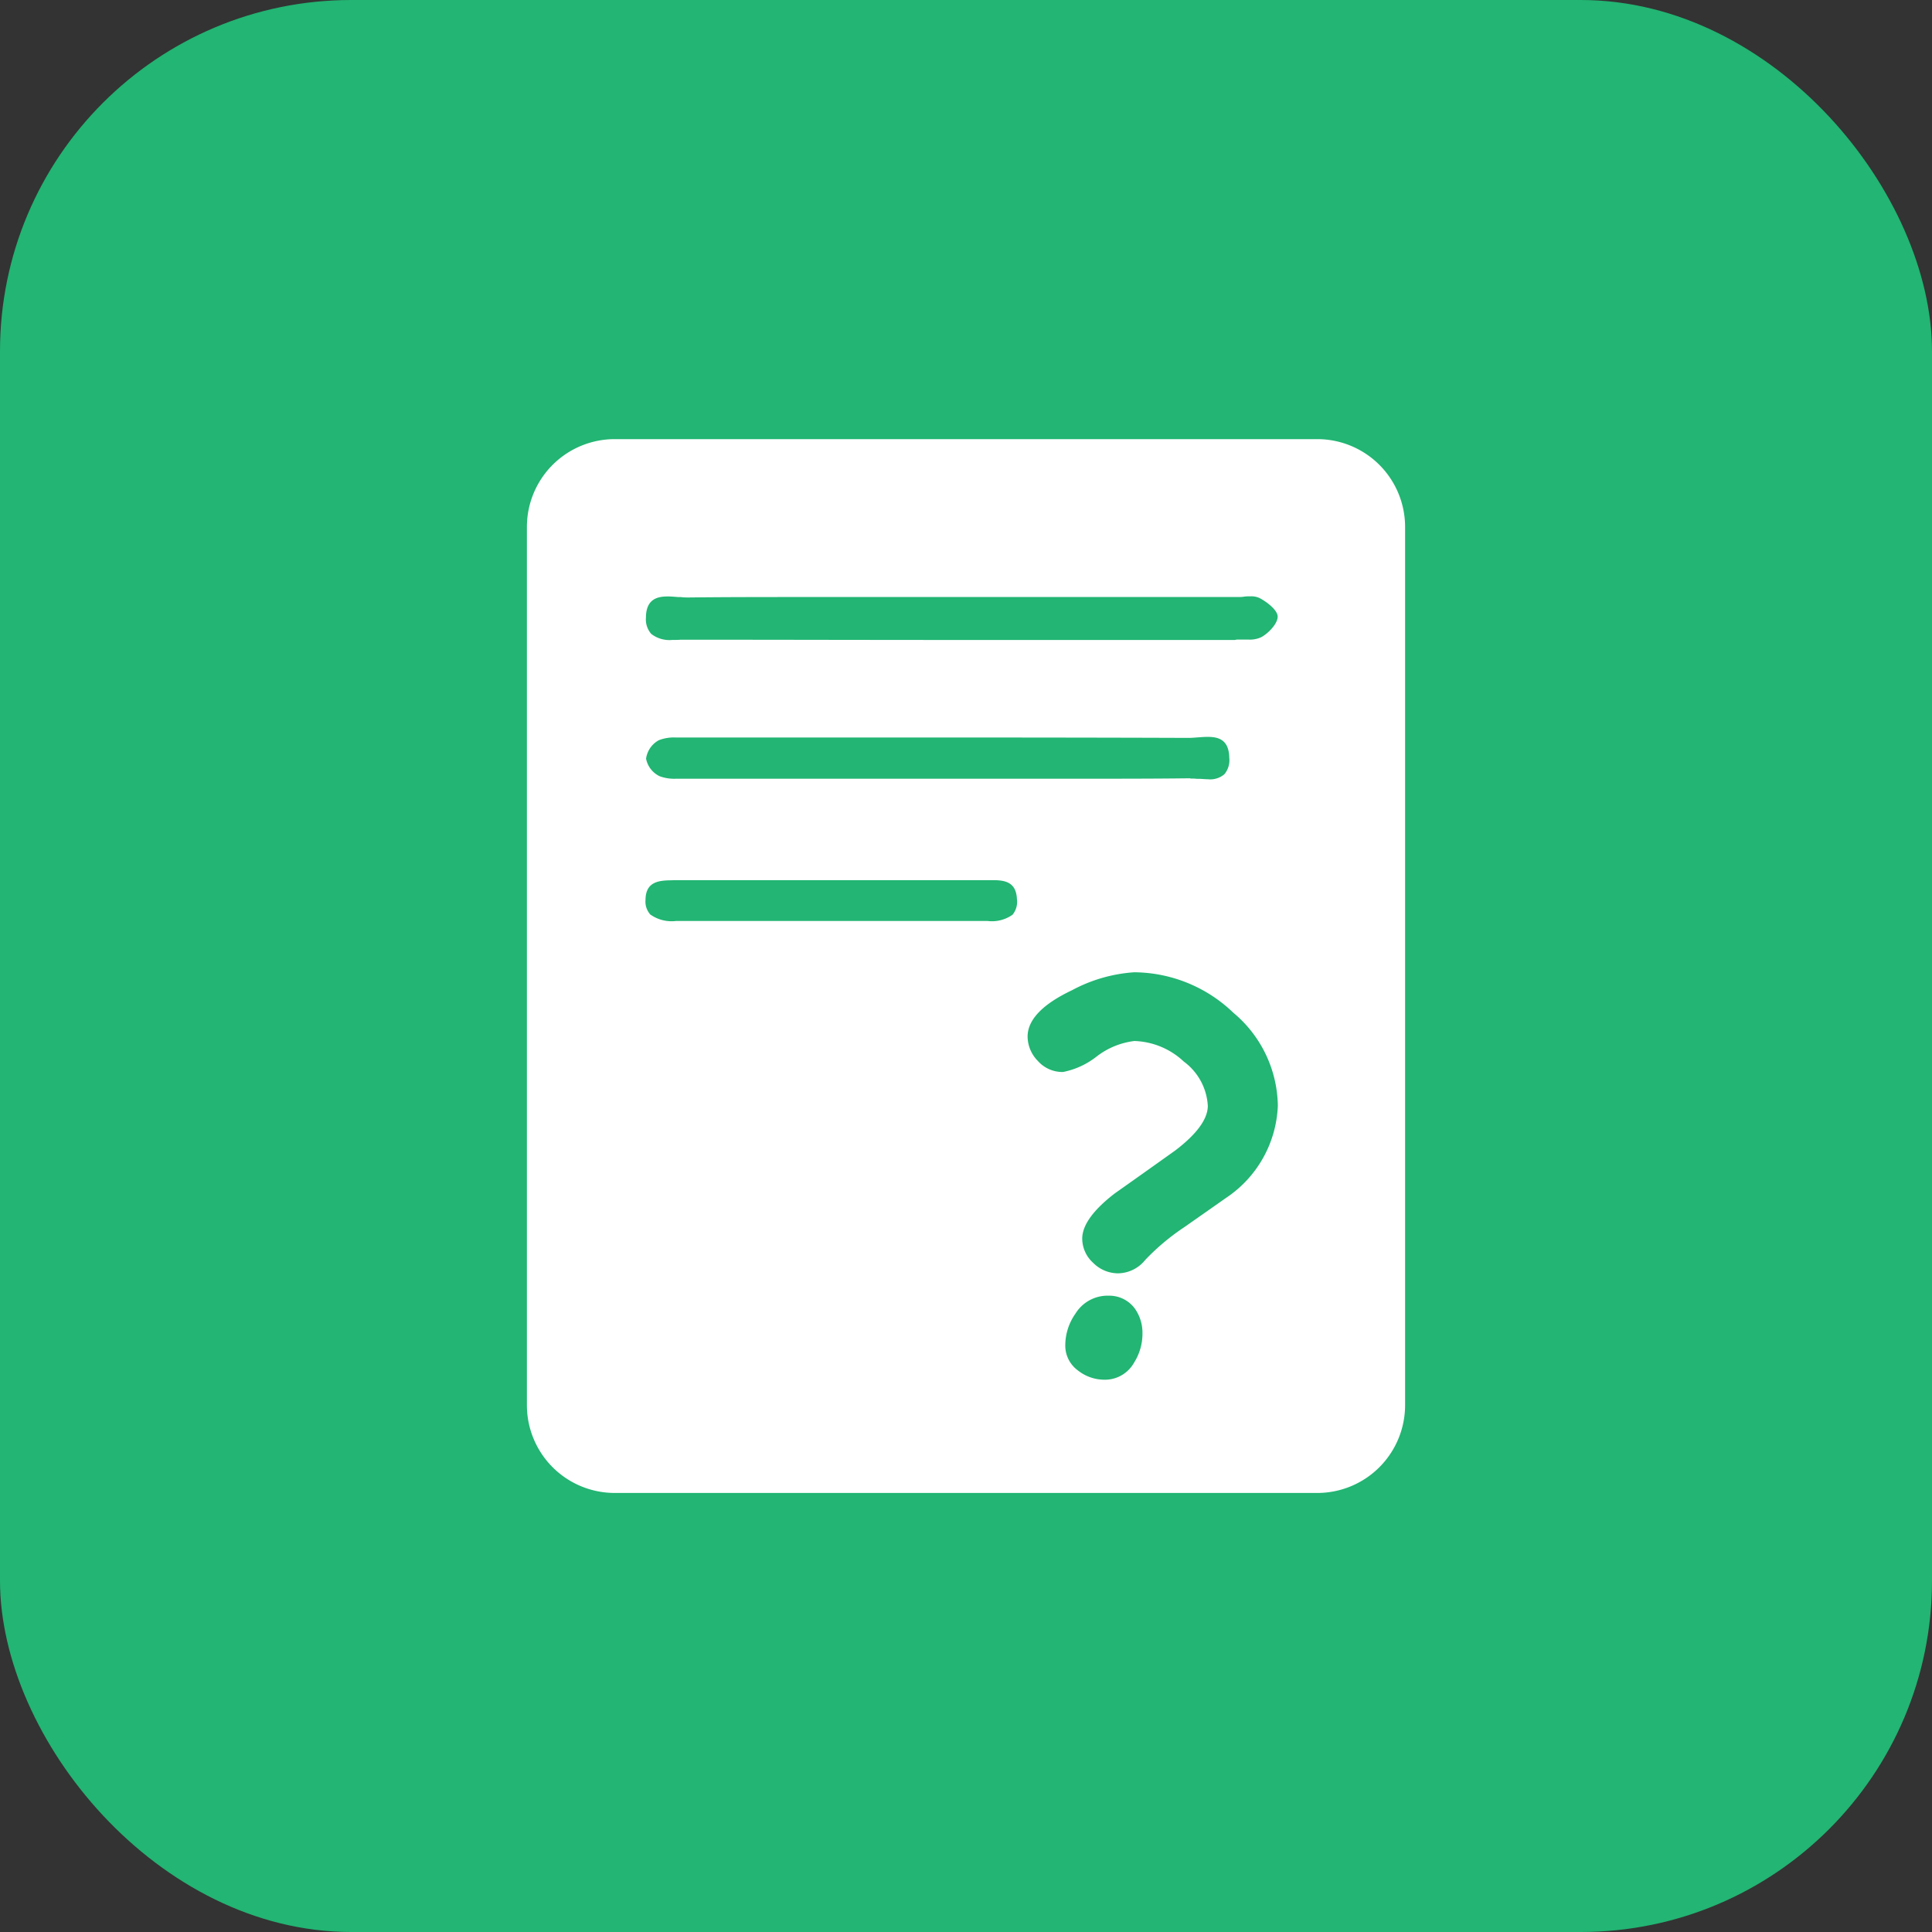 <svg xmlns="http://www.w3.org/2000/svg" width="44" height="44" viewBox="0 0 44 44">
  <rect x="0" y="0" width="44" height="44" fill="#333333" stroke="none"/>
  <g id="icon_quiz_create" transform="translate(-1163.5 -454)">
    <rect id="Rectangle_4041" data-name="Rectangle 4041" width="44" height="44" rx="8" transform="translate(1163.5 454)" fill="#22b573"/>
    <path id="picto_quizz_create" d="M-997.207-5834.808h-16a2,2,0,0,1-2-2v-20a2,2,0,0,1,2-2h16a2,2,0,0,1,2,2v20A2,2,0,0,1-997.207-5834.808Zm-4.764-4.493a.861.861,0,0,0-.744.41,1.257,1.257,0,0,0-.231.726.7.7,0,0,0,.293.571.971.971,0,0,0,.6.207.76.76,0,0,0,.675-.391,1.232,1.232,0,0,0,.19-.657.96.96,0,0,0-.172-.57A.722.722,0,0,0-1001.971-5839.3Zm.593-5.8a1.721,1.721,0,0,1,1.132.469,1.345,1.345,0,0,1,.546,1.007c0,.3-.25.644-.744,1.019-.481.343-.942.671-1.372.974-.494.379-.744.727-.744,1.032a.746.746,0,0,0,.248.55.8.8,0,0,0,.576.24.808.808,0,0,0,.612-.306,5.168,5.168,0,0,1,.887-.744c.633-.443.926-.649.951-.667a2.646,2.646,0,0,0,1.181-2.1,2.806,2.806,0,0,0-1.012-2.116,3.287,3.287,0,0,0-2.261-.923,3.475,3.475,0,0,0-1.417.41c-.669.317-1.009.672-1.009,1.054a.8.8,0,0,0,.234.556.747.747,0,0,0,.572.251,1.8,1.8,0,0,0,.768-.354A1.748,1.748,0,0,1-1001.379-5845.1Zm-10.512-3.66c-.322,0-.611.034-.616.446a.443.443,0,0,0,.109.333.838.838,0,0,0,.592.147c1.11,0,2.268,0,3.541,0s2.431,0,3.541,0a.813.813,0,0,0,.576-.142.459.459,0,0,0,.1-.351c-.015-.4-.282-.436-.554-.436h-.168c-.415,0-.861,0-1.4,0h-3.867l-1.754,0h-.1Zm11.794-2.317h0c.045,0,.092,0,.141.006l.047,0c.065,0,.14.01.212.01a.494.494,0,0,0,.374-.115.5.5,0,0,0,.111-.374c-.008-.419-.254-.476-.494-.476-.072,0-.146.006-.212.011h-.009c-.083.007-.152.012-.213.012-1.7-.006-3.545-.009-5.99-.009l-4.575,0h-1.112a.946.946,0,0,0-.387.062.565.565,0,0,0-.29.42.56.56,0,0,0,.309.4.962.962,0,0,0,.371.057l.127,0,.124,0q1.219,0,2.438,0h6.351c1.027,0,1.87,0,2.654-.01h.021Zm1.057-3.165.1,0h.028c.046,0,.092,0,.138,0a.613.613,0,0,0,.293-.056c.179-.1.375-.319.371-.47s-.257-.34-.415-.421a.445.445,0,0,0-.2-.038c-.053,0-.11,0-.156.008s-.1.008-.154.008h-9.513c-1.2,0-2.119,0-2.972.01-.058,0-.119,0-.183-.009h-.011l-.047,0c-.078-.006-.161-.014-.241-.014-.23,0-.493.055-.495.481a.5.5,0,0,0,.121.372.675.675,0,0,0,.479.137c.068,0,.136,0,.193-.005h.01c.058,0,.113,0,.165,0,1.887,0,3.929.006,6.242.006l6.2,0Z" transform="translate(2190.707 6322.809)" fill="#fff" stroke="rgba(0,0,0,0)" stroke-width="1"/>
  </g>
</svg>
